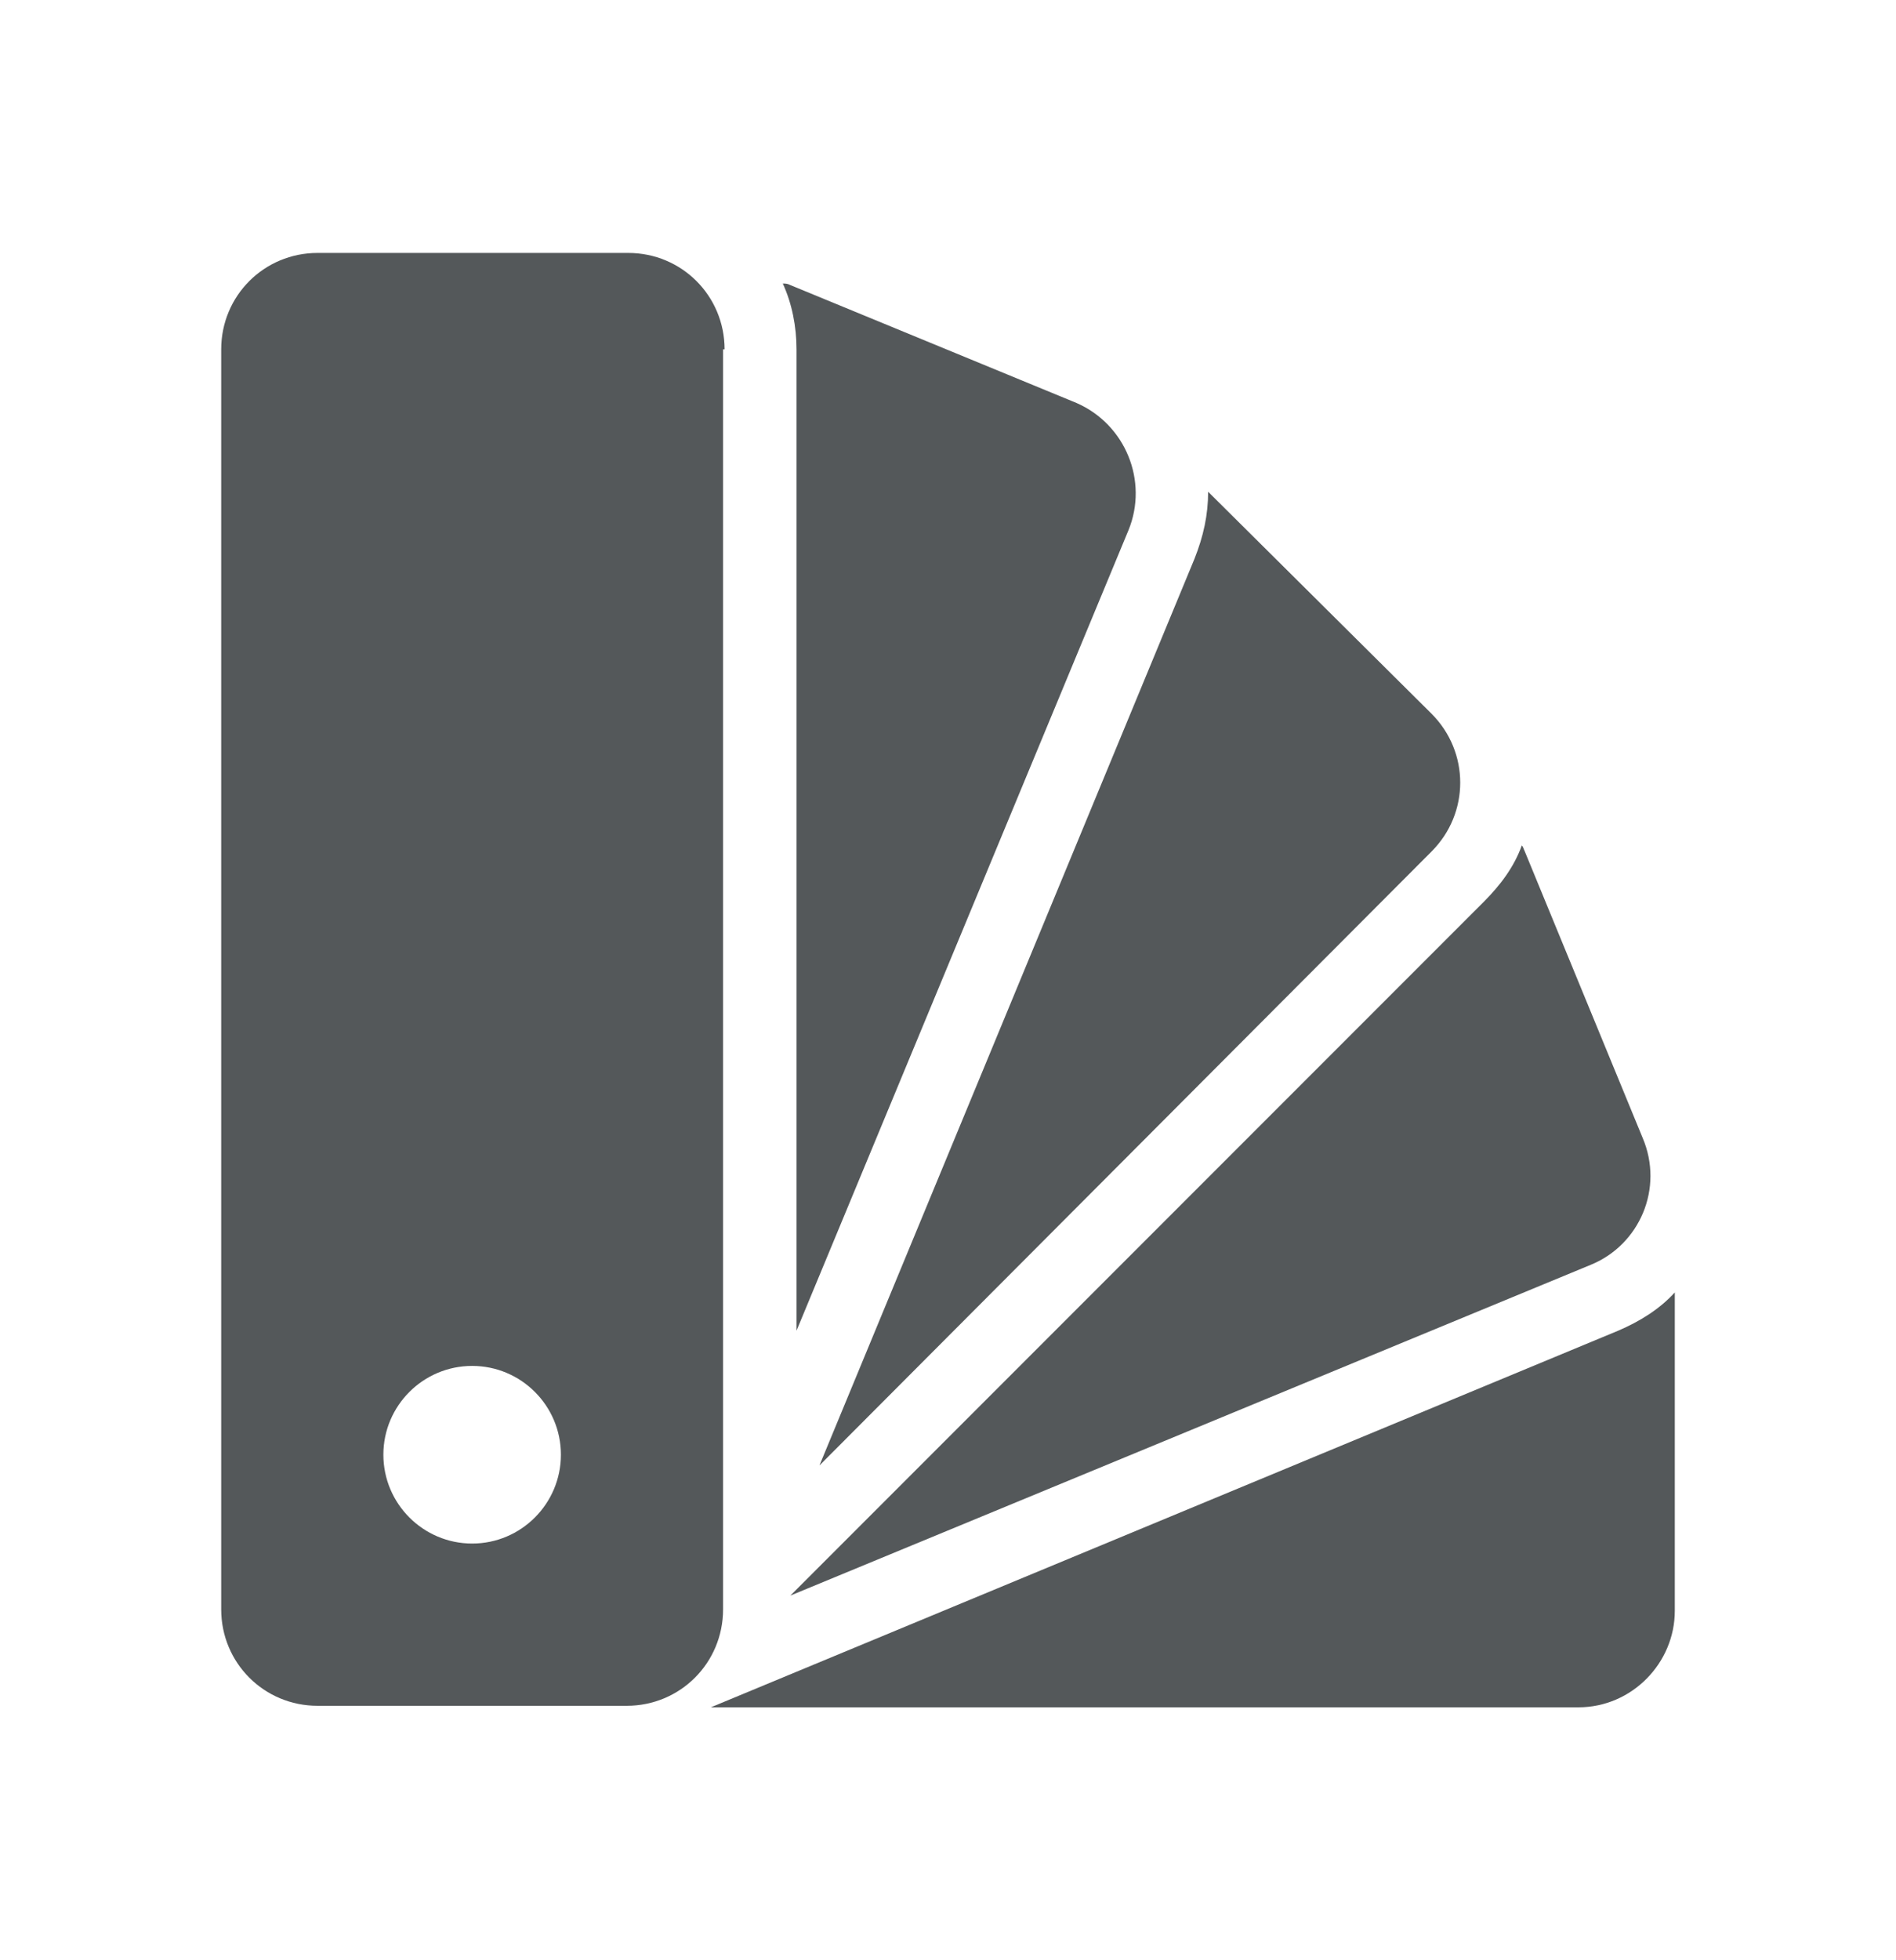 <svg width="30" height="31" viewBox="0 0 30 31" fill="none" xmlns="http://www.w3.org/2000/svg">
<path d="M26.5 20.439C26.258 20.705 25.943 20.899 25.604 21.044L11.248 27H24.975C25.822 27 26.5 26.298 26.5 25.475V20.584V20.439L26.5 20.439Z" fill="#54585A"/>
<path d="M25.168 20.003C25.943 19.688 26.331 18.793 25.991 17.994L24.127 13.466C24.103 13.418 24.103 13.394 24.079 13.37C23.958 13.709 23.74 13.999 23.474 14.265L12.506 25.233L25.168 20.003Z" fill="#54585A"/>
<path d="M22.651 13.466C23.256 12.861 23.256 11.893 22.651 11.287L19.189 7.849C19.164 7.825 19.14 7.801 19.116 7.777C19.116 8.14 19.043 8.479 18.898 8.842L12.966 23.175L22.651 13.466Z" fill="#54585A"/>
<path d="M12.603 21.044L17.857 8.382C18.172 7.607 17.809 6.712 17.034 6.373L12.507 4.509C12.458 4.484 12.434 4.484 12.386 4.484C12.531 4.799 12.603 5.162 12.603 5.525L12.603 21.044Z" fill="#54585A"/>
<path d="M11.465 5.525C11.465 4.678 10.787 4 9.94 4H5.025C4.178 4 3.5 4.678 3.5 5.525V25.451C3.5 26.298 4.178 26.976 5.025 26.976H9.916C10.763 26.976 11.441 26.298 11.441 25.451L11.441 5.525H11.465ZM7.471 24.41C6.696 24.41 6.066 23.78 6.066 23.005C6.066 22.23 6.696 21.601 7.471 21.601C8.245 21.601 8.875 22.23 8.875 23.005C8.875 23.78 8.245 24.41 7.471 24.41Z" fill="#54585A"/>
</svg>

